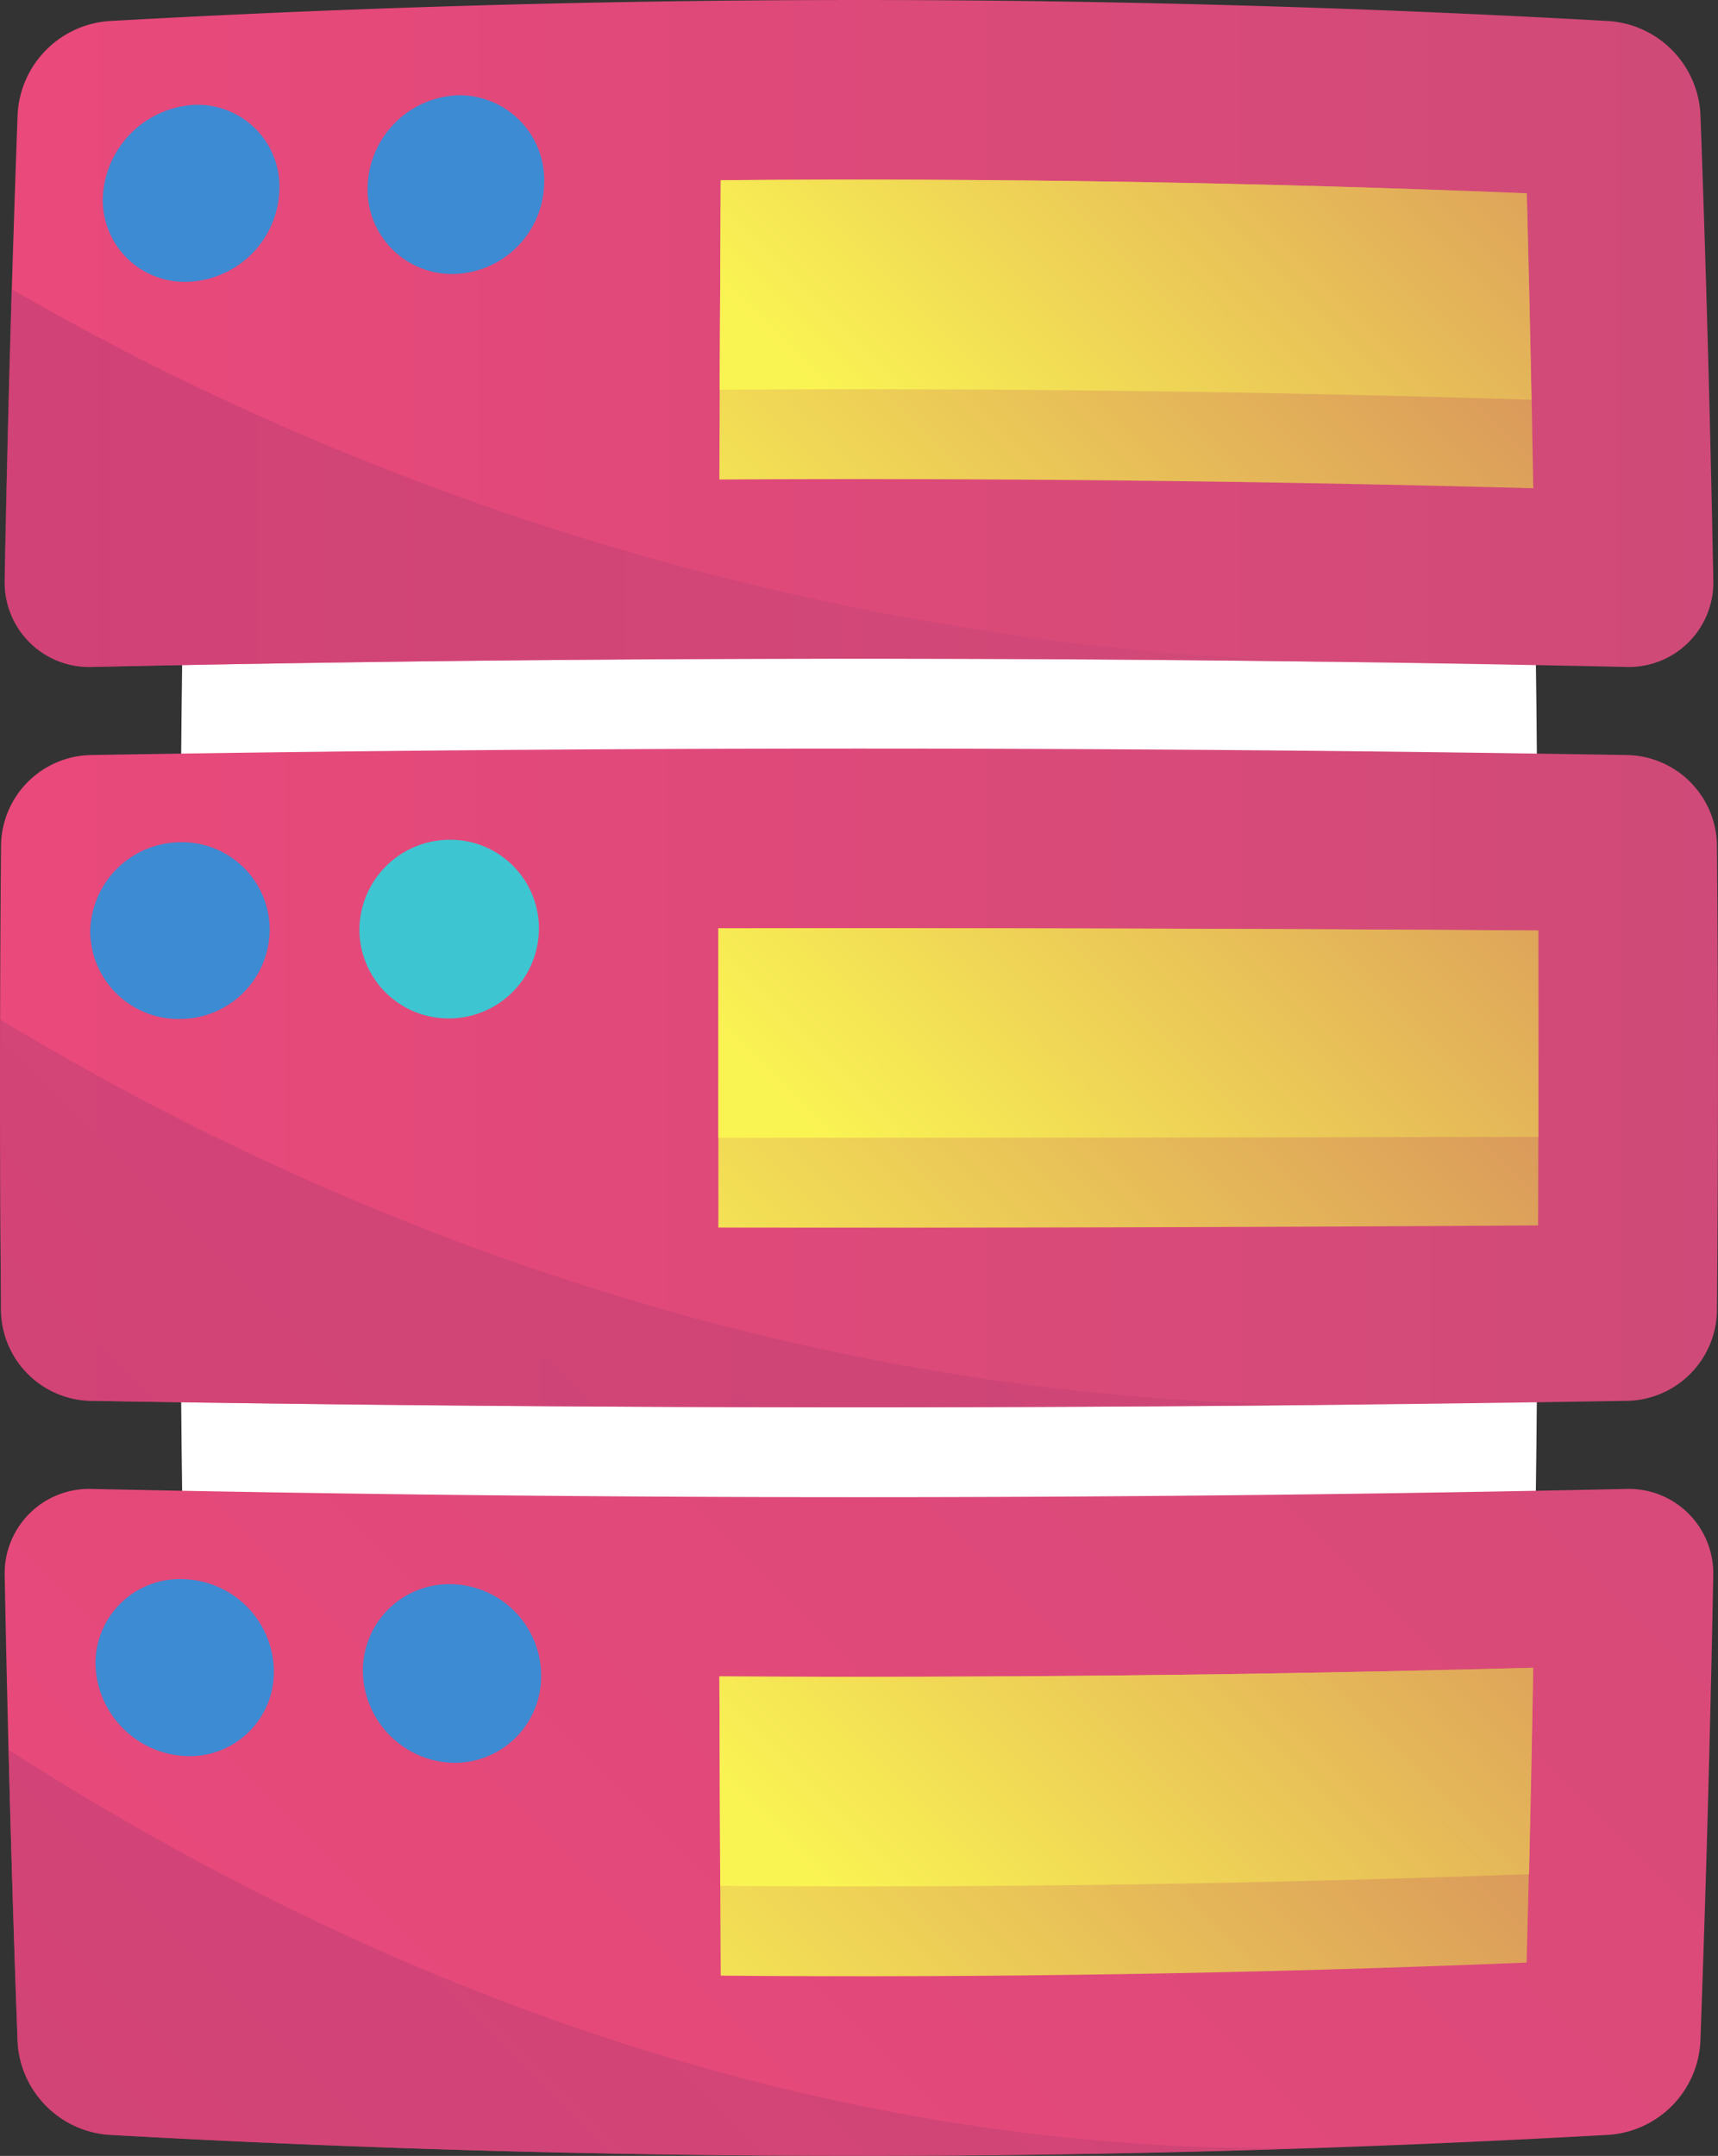 <?xml version="1.0" encoding="UTF-8"?> <svg xmlns="http://www.w3.org/2000/svg" xmlns:xlink="http://www.w3.org/1999/xlink" id="Capa_1" data-name="Capa 1" viewBox="0 0 294.18 369"><rect x="0" y="0" width="294.18" height="369" fill="#333333" stroke="none"/> <defs> <style>.cls-1{fill:#fff;}.cls-2{fill:url(#Безымянный_градиент_34);}.cls-13,.cls-3,.cls-8{opacity:0.58;}.cls-3{fill:url(#Безымянный_градиент_37);}.cls-4{fill:url(#linear-gradient);}.cls-5{fill:url(#linear-gradient-2);}.cls-6{fill:#3c8bd3;}.cls-7{fill:url(#Безымянный_градиент_34-2);}.cls-8{fill:url(#Безымянный_градиент_37-2);}.cls-9{fill:url(#linear-gradient-3);}.cls-10{fill:url(#linear-gradient-4);}.cls-11{fill:#3dc6d1;}.cls-12{fill:url(#Безымянный_градиент_34-3);}.cls-13{fill:url(#Безымянный_градиент_37-3);}.cls-14{fill:url(#linear-gradient-5);}.cls-15{fill:url(#linear-gradient-6);}</style> <linearGradient id="Безымянный_градиент_34" x1="109.71" y1="128.58" x2="402.29" y2="128.58" gradientUnits="userSpaceOnUse"> <stop offset="0" stop-color="#ea497b"></stop> <stop offset="1" stop-color="#cf4a78"></stop> </linearGradient> <linearGradient id="Безымянный_градиент_37" x1="109.71" y1="153.33" x2="342.79" y2="153.33" gradientUnits="userSpaceOnUse"> <stop offset="0" stop-color="#bf3c71"></stop> <stop offset="1" stop-color="#cf4a78"></stop> </linearGradient> <linearGradient id="linear-gradient" x1="235.27" y1="318.67" x2="428.63" y2="512.03" gradientTransform="matrix(1, 0, 0, -1, 0, 514)" gradientUnits="userSpaceOnUse"> <stop offset="0" stop-color="#faf453"></stop> <stop offset="1" stop-color="#bb3e64"></stop> </linearGradient> <linearGradient id="linear-gradient-2" x1="266.72" y1="357.83" x2="444.14" y2="535.26" xlink:href="#linear-gradient"></linearGradient> <linearGradient id="Безымянный_градиент_34-2" x1="108.91" y1="256" x2="403.09" y2="256" xlink:href="#Безымянный_градиент_34"></linearGradient> <linearGradient id="Безымянный_градиент_37-2" x1="101.14" y1="110.27" x2="444.03" y2="453.16" gradientTransform="matrix(1, 0, 0, -1, 0, 514)" xlink:href="#Безымянный_градиент_37"></linearGradient> <linearGradient id="linear-gradient-3" x1="234.42" y1="190.5" x2="431.86" y2="387.94" xlink:href="#linear-gradient"></linearGradient> <linearGradient id="linear-gradient-4" x1="266.51" y1="230.14" x2="448.1" y2="411.73" xlink:href="#linear-gradient"></linearGradient> <linearGradient id="Безымянный_градиент_34-3" x1="160.34" y1="38.51" x2="434.8" y2="312.97" gradientTransform="matrix(1, 0, 0, -1, 0, 514)" xlink:href="#Безымянный_градиент_34"></linearGradient> <linearGradient id="Безымянный_градиент_37-3" x1="104.61" y1="-12.03" x2="437.09" y2="320.45" gradientTransform="matrix(1, 0, 0, -1, 0, 514)" xlink:href="#Безымянный_градиент_37"></linearGradient> <linearGradient id="linear-gradient-5" x1="233.64" y1="63.49" x2="431.76" y2="261.61" xlink:href="#linear-gradient"></linearGradient> <linearGradient id="linear-gradient-6" x1="265.89" y1="103.12" x2="448.22" y2="285.45" xlink:href="#linear-gradient"></linearGradient> </defs> <title>server</title> <path class="cls-1" d="M140.54,155.06q-.66,37.85-.82,75.7,116.28-.78,232.57,0-.16-37.85-.82-75.7-115.46-3.13-230.92,0Z" transform="translate(-108.91 -71.5)"></path> <path class="cls-2" d="M111.93,91q-1.46,40-2.21,80a14.46,14.46,0,0,0,15.06,14.65q131.23-2.81,262.45,0A14.46,14.46,0,0,0,402.29,171q-.75-40-2.21-80A16.89,16.89,0,0,0,384.5,75.11a2289.93,2289.93,0,0,0-257,0A16.89,16.89,0,0,0,111.93,91Z" transform="translate(-108.91 -71.5)"></path> <path class="cls-3" d="M109.71,171a14.46,14.46,0,0,0,15.06,14.65q109-2.33,218-.79c-82.37-.93-163.65-24.43-231.87-63.86q-.75,25-1.22,50Z" transform="translate(-108.91 -71.5)"></path> <path class="cls-4" d="M232.32,102.35q-.14,25.61-.23,51.22,69.68-.39,139.37,1.5-.44-25.23-1.1-50.47-69-2.83-138-2.25Z" transform="translate(-108.91 -71.5)"></path> <path class="cls-5" d="M232.32,102.35q-.09,17.93-.17,35.85,69.51-.45,139,1.72-.35-17.66-.81-35.33Q301.34,101.76,232.32,102.35Z" transform="translate(-108.91 -71.5)"></path> <path class="cls-6" d="M202.09,102.77a15.84,15.84,0,0,1-15.34,15.62,14.45,14.45,0,0,1-14.89-14.87,16.1,16.1,0,0,1,15.36-15.71,14.52,14.52,0,0,1,14.87,15Z" transform="translate(-108.91 -71.5)"></path> <path class="cls-6" d="M156.75,104a16.25,16.25,0,0,1-15.49,15.72,14,14,0,0,1-14.74-14.48A16.59,16.59,0,0,1,142,89.46,14,14,0,0,1,156.75,104Z" transform="translate(-108.91 -71.5)"></path> <path class="cls-1" d="M139.72,281.23q.16,37.85.82,75.7,115.46,3.13,230.92,0,.66-37.85.82-75.7Q256,282,139.72,281.23Z" transform="translate(-108.91 -71.5)"></path> <path class="cls-7" d="M109.09,216q-.35,40,0,80a15.7,15.7,0,0,0,15.5,15.27q131.41,2.21,262.83,0A15.7,15.7,0,0,0,402.91,296q.35-40,0-80a15.7,15.7,0,0,0-15.5-15.27q-131.41-2.21-262.83,0A15.7,15.7,0,0,0,109.09,216Z" transform="translate(-108.91 -71.5)"></path> <path class="cls-8" d="M109.09,296a15.7,15.7,0,0,0,15.5,15.27q109.17,1.83,218.33.62c-82.45,1.2-163.6-23.43-234-65.89Q108.87,271,109.09,296Z" transform="translate(-108.91 -71.5)"></path> <path class="cls-9" d="M231.92,230.39q0,25.61,0,51.22,70.18.1,140.36-.37.11-25.23,0-50.47-70.18-.47-140.36-.37Z" transform="translate(-108.91 -71.5)"></path> <path class="cls-10" d="M231.92,230.39q0,17.93,0,35.85,70.21,0,140.41-.15,0-17.66,0-35.33-70.18-.47-140.36-.37Z" transform="translate(-108.91 -71.5)"></path> <path class="cls-11" d="M201.19,230.46a15.4,15.4,0,0,1-15.4,15.35,15.24,15.24,0,0,1-15.34-15.22,15.51,15.51,0,0,1,15.42-15.36,15.18,15.18,0,0,1,15.32,15.23Z" transform="translate(-108.91 -71.5)"></path> <path class="cls-6" d="M155.09,230.67a15.38,15.38,0,0,1-15.41,15.24,15.11,15.11,0,0,1-15.32-15,15.55,15.55,0,0,1,15.45-15.25A15,15,0,0,1,155.09,230.67Z" transform="translate(-108.91 -71.5)"></path> <path class="cls-12" d="M109.71,341q.75,40,2.21,80a16.89,16.89,0,0,0,15.57,15.89,2289.93,2289.93,0,0,0,257,0A16.89,16.89,0,0,0,400.07,421q1.46-40,2.21-80a14.46,14.46,0,0,0-15.06-14.65q-131.23,2.81-262.45,0A14.46,14.46,0,0,0,109.71,341Z" transform="translate(-108.91 -71.5)"></path> <path class="cls-13" d="M111.93,421a16.89,16.89,0,0,0,15.57,15.89q106.75,6,213.49,2C260.4,442.25,181.29,416.5,110.38,371Q111,396,111.93,421Z" transform="translate(-108.91 -71.5)"></path> <path class="cls-14" d="M232.09,358.43q.09,25.61.23,51.22,69,.59,138-2.24.66-25.23,1.1-50.47-69.68,1.89-139.37,1.5Z" transform="translate(-108.91 -71.5)"></path> <path class="cls-15" d="M232.09,358.43q.06,17.93.15,35.85,69.25.53,138.5-2,.41-17.66.72-35.33Q301.78,358.82,232.09,358.43Z" transform="translate(-108.91 -71.5)"></path> <path class="cls-6" d="M201.57,358.15a14.8,14.8,0,0,1-15.09,15.07,15.88,15.88,0,0,1-15.43-15.57,14.78,14.78,0,0,1,15.11-15,15.68,15.68,0,0,1,15.41,15.51Z" transform="translate(-108.91 -71.5)"></path> <path class="cls-6" d="M155.8,357.32a14.4,14.4,0,0,1-15,14.75,16.18,16.18,0,0,1-15.54-15.58,14.43,14.43,0,0,1,15-14.7A15.92,15.92,0,0,1,155.8,357.32Z" transform="translate(-108.91 -71.5)"></path> </svg> 
